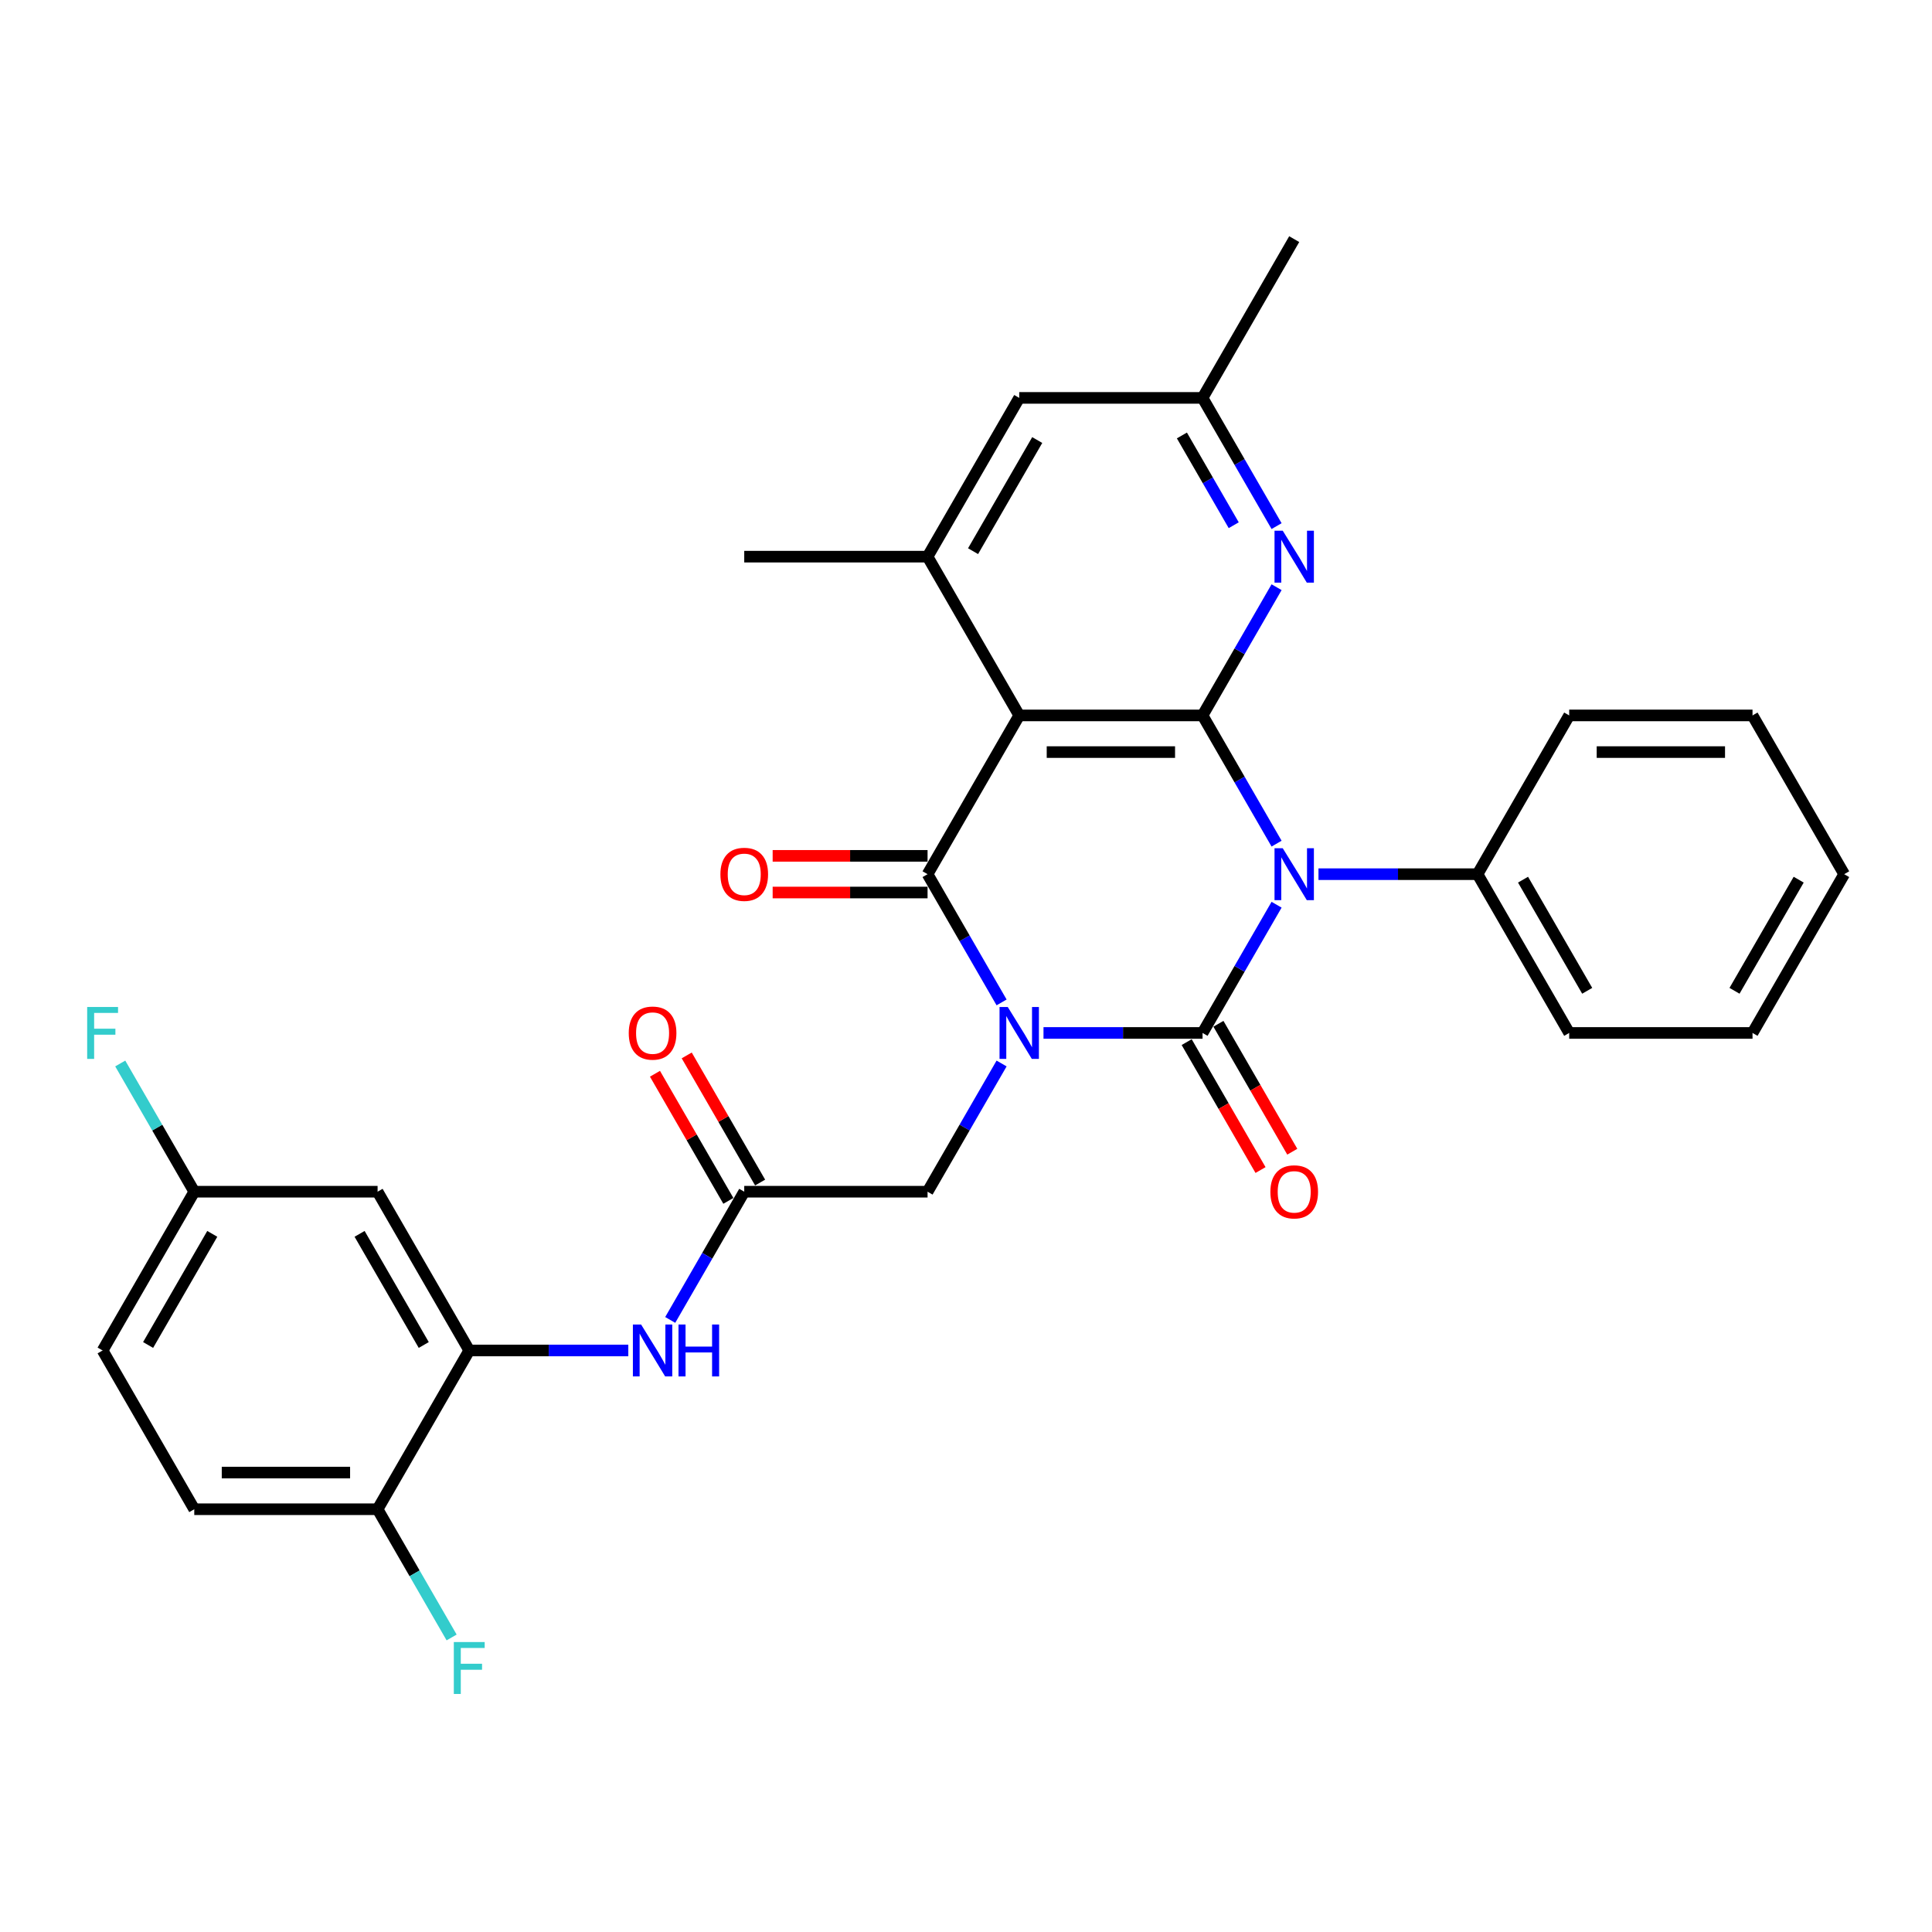 <?xml version='1.0' encoding='iso-8859-1'?>
<svg version='1.1' baseProfile='full'
              xmlns='http://www.w3.org/2000/svg'
                      xmlns:rdkit='http://www.rdkit.org/xml'
                      xmlns:xlink='http://www.w3.org/1999/xlink'
                  xml:space='preserve'
width='1000px' height='1000px' viewBox='0 0 1000 1000'>
<!-- END OF HEADER -->
<rect style='opacity:1.0;fill:#FFFFFF;stroke:none' width='1000' height='1000' x='0' y='0'> </rect>
<path class='bond-0' d='M 540.112,534.652 L 581.275,534.652' style='fill:none;fill-rule:evenodd;stroke:#0000FF;stroke-width:6px;stroke-linecap:butt;stroke-linejoin:miter;stroke-opacity:1' />
<path class='bond-0' d='M 581.275,534.652 L 622.437,534.652' style='fill:none;fill-rule:evenodd;stroke:#000000;stroke-width:6px;stroke-linecap:butt;stroke-linejoin:miter;stroke-opacity:1' />
<path class='bond-2' d='M 518.422,518.843 L 499.264,485.66' style='fill:none;fill-rule:evenodd;stroke:#0000FF;stroke-width:6px;stroke-linecap:butt;stroke-linejoin:miter;stroke-opacity:1' />
<path class='bond-2' d='M 499.264,485.66 L 480.105,452.476' style='fill:none;fill-rule:evenodd;stroke:#000000;stroke-width:6px;stroke-linecap:butt;stroke-linejoin:miter;stroke-opacity:1' />
<path class='bond-7' d='M 518.422,550.46 L 499.264,583.644' style='fill:none;fill-rule:evenodd;stroke:#0000FF;stroke-width:6px;stroke-linecap:butt;stroke-linejoin:miter;stroke-opacity:1' />
<path class='bond-7' d='M 499.264,583.644 L 480.105,616.827' style='fill:none;fill-rule:evenodd;stroke:#000000;stroke-width:6px;stroke-linecap:butt;stroke-linejoin:miter;stroke-opacity:1' />
<path class='bond-1' d='M 622.437,534.652 L 641.596,501.468' style='fill:none;fill-rule:evenodd;stroke:#000000;stroke-width:6px;stroke-linecap:butt;stroke-linejoin:miter;stroke-opacity:1' />
<path class='bond-1' d='M 641.596,501.468 L 660.754,468.285' style='fill:none;fill-rule:evenodd;stroke:#0000FF;stroke-width:6px;stroke-linecap:butt;stroke-linejoin:miter;stroke-opacity:1' />
<path class='bond-11' d='M 614.22,539.396 L 633.334,572.504' style='fill:none;fill-rule:evenodd;stroke:#000000;stroke-width:6px;stroke-linecap:butt;stroke-linejoin:miter;stroke-opacity:1' />
<path class='bond-11' d='M 633.334,572.504 L 652.449,605.612' style='fill:none;fill-rule:evenodd;stroke:#FF0000;stroke-width:6px;stroke-linecap:butt;stroke-linejoin:miter;stroke-opacity:1' />
<path class='bond-11' d='M 630.655,529.907 L 649.769,563.015' style='fill:none;fill-rule:evenodd;stroke:#000000;stroke-width:6px;stroke-linecap:butt;stroke-linejoin:miter;stroke-opacity:1' />
<path class='bond-11' d='M 649.769,563.015 L 668.884,596.123' style='fill:none;fill-rule:evenodd;stroke:#FF0000;stroke-width:6px;stroke-linecap:butt;stroke-linejoin:miter;stroke-opacity:1' />
<path class='bond-12' d='M 682.444,452.476 L 723.607,452.476' style='fill:none;fill-rule:evenodd;stroke:#0000FF;stroke-width:6px;stroke-linecap:butt;stroke-linejoin:miter;stroke-opacity:1' />
<path class='bond-12' d='M 723.607,452.476 L 764.769,452.476' style='fill:none;fill-rule:evenodd;stroke:#000000;stroke-width:6px;stroke-linecap:butt;stroke-linejoin:miter;stroke-opacity:1' />
<path class='bond-31' d='M 660.754,436.668 L 641.596,403.484' style='fill:none;fill-rule:evenodd;stroke:#0000FF;stroke-width:6px;stroke-linecap:butt;stroke-linejoin:miter;stroke-opacity:1' />
<path class='bond-31' d='M 641.596,403.484 L 622.437,370.301' style='fill:none;fill-rule:evenodd;stroke:#000000;stroke-width:6px;stroke-linecap:butt;stroke-linejoin:miter;stroke-opacity:1' />
<path class='bond-4' d='M 480.105,452.476 L 527.549,370.301' style='fill:none;fill-rule:evenodd;stroke:#000000;stroke-width:6px;stroke-linecap:butt;stroke-linejoin:miter;stroke-opacity:1' />
<path class='bond-13' d='M 480.105,442.988 L 440.015,442.988' style='fill:none;fill-rule:evenodd;stroke:#000000;stroke-width:6px;stroke-linecap:butt;stroke-linejoin:miter;stroke-opacity:1' />
<path class='bond-13' d='M 440.015,442.988 L 399.925,442.988' style='fill:none;fill-rule:evenodd;stroke:#FF0000;stroke-width:6px;stroke-linecap:butt;stroke-linejoin:miter;stroke-opacity:1' />
<path class='bond-13' d='M 480.105,461.965 L 440.015,461.965' style='fill:none;fill-rule:evenodd;stroke:#000000;stroke-width:6px;stroke-linecap:butt;stroke-linejoin:miter;stroke-opacity:1' />
<path class='bond-13' d='M 440.015,461.965 L 399.925,461.965' style='fill:none;fill-rule:evenodd;stroke:#FF0000;stroke-width:6px;stroke-linecap:butt;stroke-linejoin:miter;stroke-opacity:1' />
<path class='bond-3' d='M 622.437,370.301 L 527.549,370.301' style='fill:none;fill-rule:evenodd;stroke:#000000;stroke-width:6px;stroke-linecap:butt;stroke-linejoin:miter;stroke-opacity:1' />
<path class='bond-3' d='M 608.204,389.278 L 541.782,389.278' style='fill:none;fill-rule:evenodd;stroke:#000000;stroke-width:6px;stroke-linecap:butt;stroke-linejoin:miter;stroke-opacity:1' />
<path class='bond-5' d='M 622.437,370.301 L 641.596,337.117' style='fill:none;fill-rule:evenodd;stroke:#000000;stroke-width:6px;stroke-linecap:butt;stroke-linejoin:miter;stroke-opacity:1' />
<path class='bond-5' d='M 641.596,337.117 L 660.754,303.934' style='fill:none;fill-rule:evenodd;stroke:#0000FF;stroke-width:6px;stroke-linecap:butt;stroke-linejoin:miter;stroke-opacity:1' />
<path class='bond-6' d='M 527.549,370.301 L 480.105,288.125' style='fill:none;fill-rule:evenodd;stroke:#000000;stroke-width:6px;stroke-linecap:butt;stroke-linejoin:miter;stroke-opacity:1' />
<path class='bond-32' d='M 660.754,272.317 L 641.596,239.133' style='fill:none;fill-rule:evenodd;stroke:#0000FF;stroke-width:6px;stroke-linecap:butt;stroke-linejoin:miter;stroke-opacity:1' />
<path class='bond-32' d='M 641.596,239.133 L 622.437,205.95' style='fill:none;fill-rule:evenodd;stroke:#000000;stroke-width:6px;stroke-linecap:butt;stroke-linejoin:miter;stroke-opacity:1' />
<path class='bond-32' d='M 638.572,271.851 L 625.161,248.622' style='fill:none;fill-rule:evenodd;stroke:#0000FF;stroke-width:6px;stroke-linecap:butt;stroke-linejoin:miter;stroke-opacity:1' />
<path class='bond-32' d='M 625.161,248.622 L 611.75,225.394' style='fill:none;fill-rule:evenodd;stroke:#000000;stroke-width:6px;stroke-linecap:butt;stroke-linejoin:miter;stroke-opacity:1' />
<path class='bond-15' d='M 480.105,288.125 L 527.549,205.95' style='fill:none;fill-rule:evenodd;stroke:#000000;stroke-width:6px;stroke-linecap:butt;stroke-linejoin:miter;stroke-opacity:1' />
<path class='bond-15' d='M 503.657,285.288 L 536.868,227.765' style='fill:none;fill-rule:evenodd;stroke:#000000;stroke-width:6px;stroke-linecap:butt;stroke-linejoin:miter;stroke-opacity:1' />
<path class='bond-24' d='M 480.105,288.125 L 385.217,288.125' style='fill:none;fill-rule:evenodd;stroke:#000000;stroke-width:6px;stroke-linecap:butt;stroke-linejoin:miter;stroke-opacity:1' />
<path class='bond-9' d='M 480.105,616.827 L 385.217,616.827' style='fill:none;fill-rule:evenodd;stroke:#000000;stroke-width:6px;stroke-linecap:butt;stroke-linejoin:miter;stroke-opacity:1' />
<path class='bond-8' d='M 242.885,699.003 L 284.047,699.003' style='fill:none;fill-rule:evenodd;stroke:#000000;stroke-width:6px;stroke-linecap:butt;stroke-linejoin:miter;stroke-opacity:1' />
<path class='bond-8' d='M 284.047,699.003 L 325.21,699.003' style='fill:none;fill-rule:evenodd;stroke:#0000FF;stroke-width:6px;stroke-linecap:butt;stroke-linejoin:miter;stroke-opacity:1' />
<path class='bond-14' d='M 242.885,699.003 L 195.441,616.827' style='fill:none;fill-rule:evenodd;stroke:#000000;stroke-width:6px;stroke-linecap:butt;stroke-linejoin:miter;stroke-opacity:1' />
<path class='bond-14' d='M 219.333,696.165 L 186.122,638.642' style='fill:none;fill-rule:evenodd;stroke:#000000;stroke-width:6px;stroke-linecap:butt;stroke-linejoin:miter;stroke-opacity:1' />
<path class='bond-17' d='M 242.885,699.003 L 195.441,781.178' style='fill:none;fill-rule:evenodd;stroke:#000000;stroke-width:6px;stroke-linecap:butt;stroke-linejoin:miter;stroke-opacity:1' />
<path class='bond-10' d='M 385.217,616.827 L 366.058,650.011' style='fill:none;fill-rule:evenodd;stroke:#000000;stroke-width:6px;stroke-linecap:butt;stroke-linejoin:miter;stroke-opacity:1' />
<path class='bond-10' d='M 366.058,650.011 L 346.9,683.194' style='fill:none;fill-rule:evenodd;stroke:#0000FF;stroke-width:6px;stroke-linecap:butt;stroke-linejoin:miter;stroke-opacity:1' />
<path class='bond-18' d='M 393.434,612.083 L 374.44,579.184' style='fill:none;fill-rule:evenodd;stroke:#000000;stroke-width:6px;stroke-linecap:butt;stroke-linejoin:miter;stroke-opacity:1' />
<path class='bond-18' d='M 374.44,579.184 L 355.446,546.285' style='fill:none;fill-rule:evenodd;stroke:#FF0000;stroke-width:6px;stroke-linecap:butt;stroke-linejoin:miter;stroke-opacity:1' />
<path class='bond-18' d='M 376.999,621.572 L 358.005,588.673' style='fill:none;fill-rule:evenodd;stroke:#000000;stroke-width:6px;stroke-linecap:butt;stroke-linejoin:miter;stroke-opacity:1' />
<path class='bond-18' d='M 358.005,588.673 L 339.011,555.774' style='fill:none;fill-rule:evenodd;stroke:#FF0000;stroke-width:6px;stroke-linecap:butt;stroke-linejoin:miter;stroke-opacity:1' />
<path class='bond-25' d='M 764.769,452.476 L 812.213,534.652' style='fill:none;fill-rule:evenodd;stroke:#000000;stroke-width:6px;stroke-linecap:butt;stroke-linejoin:miter;stroke-opacity:1' />
<path class='bond-25' d='M 788.321,455.314 L 821.532,512.837' style='fill:none;fill-rule:evenodd;stroke:#000000;stroke-width:6px;stroke-linecap:butt;stroke-linejoin:miter;stroke-opacity:1' />
<path class='bond-26' d='M 764.769,452.476 L 812.213,370.301' style='fill:none;fill-rule:evenodd;stroke:#000000;stroke-width:6px;stroke-linecap:butt;stroke-linejoin:miter;stroke-opacity:1' />
<path class='bond-20' d='M 195.441,616.827 L 100.553,616.827' style='fill:none;fill-rule:evenodd;stroke:#000000;stroke-width:6px;stroke-linecap:butt;stroke-linejoin:miter;stroke-opacity:1' />
<path class='bond-16' d='M 527.549,205.95 L 622.437,205.95' style='fill:none;fill-rule:evenodd;stroke:#000000;stroke-width:6px;stroke-linecap:butt;stroke-linejoin:miter;stroke-opacity:1' />
<path class='bond-27' d='M 622.437,205.95 L 669.881,123.774' style='fill:none;fill-rule:evenodd;stroke:#000000;stroke-width:6px;stroke-linecap:butt;stroke-linejoin:miter;stroke-opacity:1' />
<path class='bond-19' d='M 195.441,781.178 L 100.553,781.178' style='fill:none;fill-rule:evenodd;stroke:#000000;stroke-width:6px;stroke-linecap:butt;stroke-linejoin:miter;stroke-opacity:1' />
<path class='bond-19' d='M 181.207,762.201 L 114.786,762.201' style='fill:none;fill-rule:evenodd;stroke:#000000;stroke-width:6px;stroke-linecap:butt;stroke-linejoin:miter;stroke-opacity:1' />
<path class='bond-21' d='M 195.441,781.178 L 214.599,814.362' style='fill:none;fill-rule:evenodd;stroke:#000000;stroke-width:6px;stroke-linecap:butt;stroke-linejoin:miter;stroke-opacity:1' />
<path class='bond-21' d='M 214.599,814.362 L 233.758,847.545' style='fill:none;fill-rule:evenodd;stroke:#33CCCC;stroke-width:6px;stroke-linecap:butt;stroke-linejoin:miter;stroke-opacity:1' />
<path class='bond-22' d='M 100.553,781.178 L 53.109,699.003' style='fill:none;fill-rule:evenodd;stroke:#000000;stroke-width:6px;stroke-linecap:butt;stroke-linejoin:miter;stroke-opacity:1' />
<path class='bond-23' d='M 100.553,616.827 L 81.394,583.644' style='fill:none;fill-rule:evenodd;stroke:#000000;stroke-width:6px;stroke-linecap:butt;stroke-linejoin:miter;stroke-opacity:1' />
<path class='bond-23' d='M 81.394,583.644 L 62.236,550.46' style='fill:none;fill-rule:evenodd;stroke:#33CCCC;stroke-width:6px;stroke-linecap:butt;stroke-linejoin:miter;stroke-opacity:1' />
<path class='bond-34' d='M 100.553,616.827 L 53.109,699.003' style='fill:none;fill-rule:evenodd;stroke:#000000;stroke-width:6px;stroke-linecap:butt;stroke-linejoin:miter;stroke-opacity:1' />
<path class='bond-34' d='M 109.871,638.642 L 76.66,696.165' style='fill:none;fill-rule:evenodd;stroke:#000000;stroke-width:6px;stroke-linecap:butt;stroke-linejoin:miter;stroke-opacity:1' />
<path class='bond-29' d='M 812.213,534.652 L 907.101,534.652' style='fill:none;fill-rule:evenodd;stroke:#000000;stroke-width:6px;stroke-linecap:butt;stroke-linejoin:miter;stroke-opacity:1' />
<path class='bond-28' d='M 812.213,370.301 L 907.101,370.301' style='fill:none;fill-rule:evenodd;stroke:#000000;stroke-width:6px;stroke-linecap:butt;stroke-linejoin:miter;stroke-opacity:1' />
<path class='bond-28' d='M 826.447,389.278 L 892.868,389.278' style='fill:none;fill-rule:evenodd;stroke:#000000;stroke-width:6px;stroke-linecap:butt;stroke-linejoin:miter;stroke-opacity:1' />
<path class='bond-30' d='M 907.101,370.301 L 954.545,452.476' style='fill:none;fill-rule:evenodd;stroke:#000000;stroke-width:6px;stroke-linecap:butt;stroke-linejoin:miter;stroke-opacity:1' />
<path class='bond-33' d='M 907.101,534.652 L 954.545,452.476' style='fill:none;fill-rule:evenodd;stroke:#000000;stroke-width:6px;stroke-linecap:butt;stroke-linejoin:miter;stroke-opacity:1' />
<path class='bond-33' d='M 897.783,512.837 L 930.994,455.314' style='fill:none;fill-rule:evenodd;stroke:#000000;stroke-width:6px;stroke-linecap:butt;stroke-linejoin:miter;stroke-opacity:1' />
<path  class='atom-0' d='M 521.609 521.216
L 530.415 535.449
Q 531.288 536.853, 532.692 539.396
Q 534.096 541.939, 534.172 542.091
L 534.172 521.216
L 537.74 521.216
L 537.74 548.088
L 534.058 548.088
L 524.607 532.526
Q 523.507 530.704, 522.33 528.617
Q 521.192 526.529, 520.85 525.884
L 520.85 548.088
L 517.358 548.088
L 517.358 521.216
L 521.609 521.216
' fill='#0000FF'/>
<path  class='atom-2' d='M 663.941 439.04
L 672.747 453.273
Q 673.62 454.678, 675.024 457.221
Q 676.428 459.764, 676.504 459.916
L 676.504 439.04
L 680.072 439.04
L 680.072 465.912
L 676.39 465.912
L 666.94 450.351
Q 665.839 448.529, 664.662 446.441
Q 663.524 444.354, 663.182 443.709
L 663.182 465.912
L 659.69 465.912
L 659.69 439.04
L 663.941 439.04
' fill='#0000FF'/>
<path  class='atom-6' d='M 663.941 274.689
L 672.747 288.922
Q 673.62 290.327, 675.024 292.87
Q 676.428 295.413, 676.504 295.565
L 676.504 274.689
L 680.072 274.689
L 680.072 301.561
L 676.39 301.561
L 666.94 286
Q 665.839 284.178, 664.662 282.09
Q 663.524 280.003, 663.182 279.358
L 663.182 301.561
L 659.69 301.561
L 659.69 274.689
L 663.941 274.689
' fill='#0000FF'/>
<path  class='atom-11' d='M 331.833 685.567
L 340.638 699.8
Q 341.511 701.204, 342.916 703.747
Q 344.32 706.29, 344.396 706.442
L 344.396 685.567
L 347.964 685.567
L 347.964 712.439
L 344.282 712.439
L 334.831 696.877
Q 333.731 695.055, 332.554 692.968
Q 331.415 690.88, 331.074 690.235
L 331.074 712.439
L 327.582 712.439
L 327.582 685.567
L 331.833 685.567
' fill='#0000FF'/>
<path  class='atom-11' d='M 351.19 685.567
L 354.834 685.567
L 354.834 696.991
L 368.574 696.991
L 368.574 685.567
L 372.217 685.567
L 372.217 712.439
L 368.574 712.439
L 368.574 700.028
L 354.834 700.028
L 354.834 712.439
L 351.19 712.439
L 351.19 685.567
' fill='#0000FF'/>
<path  class='atom-12' d='M 657.546 616.903
Q 657.546 610.451, 660.734 606.845
Q 663.922 603.239, 669.881 603.239
Q 675.84 603.239, 679.028 606.845
Q 682.217 610.451, 682.217 616.903
Q 682.217 623.432, 678.99 627.151
Q 675.764 630.833, 669.881 630.833
Q 663.96 630.833, 660.734 627.151
Q 657.546 623.47, 657.546 616.903
M 669.881 627.796
Q 673.98 627.796, 676.182 625.064
Q 678.421 622.293, 678.421 616.903
Q 678.421 611.627, 676.182 608.971
Q 673.98 606.276, 669.881 606.276
Q 665.782 606.276, 663.543 608.933
Q 661.341 611.59, 661.341 616.903
Q 661.341 622.331, 663.543 625.064
Q 665.782 627.796, 669.881 627.796
' fill='#FF0000'/>
<path  class='atom-14' d='M 372.881 452.552
Q 372.881 446.1, 376.07 442.494
Q 379.258 438.888, 385.217 438.888
Q 391.176 438.888, 394.364 442.494
Q 397.552 446.1, 397.552 452.552
Q 397.552 459.081, 394.326 462.8
Q 391.1 466.482, 385.217 466.482
Q 379.296 466.482, 376.07 462.8
Q 372.881 459.119, 372.881 452.552
M 385.217 463.445
Q 389.316 463.445, 391.517 460.713
Q 393.757 457.942, 393.757 452.552
Q 393.757 447.276, 391.517 444.62
Q 389.316 441.925, 385.217 441.925
Q 381.118 441.925, 378.878 444.582
Q 376.677 447.239, 376.677 452.552
Q 376.677 457.98, 378.878 460.713
Q 381.118 463.445, 385.217 463.445
' fill='#FF0000'/>
<path  class='atom-19' d='M 325.437 534.728
Q 325.437 528.275, 328.626 524.67
Q 331.814 521.064, 337.773 521.064
Q 343.732 521.064, 346.92 524.67
Q 350.108 528.275, 350.108 534.728
Q 350.108 541.256, 346.882 544.976
Q 343.656 548.657, 337.773 548.657
Q 331.852 548.657, 328.626 544.976
Q 325.437 541.294, 325.437 534.728
M 337.773 545.621
Q 341.872 545.621, 344.073 542.888
Q 346.313 540.117, 346.313 534.728
Q 346.313 529.452, 344.073 526.795
Q 341.872 524.1, 337.773 524.1
Q 333.674 524.1, 331.434 526.757
Q 329.233 529.414, 329.233 534.728
Q 329.233 540.155, 331.434 542.888
Q 333.674 545.621, 337.773 545.621
' fill='#FF0000'/>
<path  class='atom-22' d='M 234.895 849.918
L 250.874 849.918
L 250.874 852.992
L 238.501 852.992
L 238.501 861.152
L 249.508 861.152
L 249.508 864.265
L 238.501 864.265
L 238.501 876.79
L 234.895 876.79
L 234.895 849.918
' fill='#33CCCC'/>
<path  class='atom-24' d='M 45.119 521.216
L 61.098 521.216
L 61.098 524.29
L 48.725 524.29
L 48.725 532.45
L 59.732 532.45
L 59.732 535.563
L 48.725 535.563
L 48.725 548.088
L 45.119 548.088
L 45.119 521.216
' fill='#33CCCC'/>
</svg>
